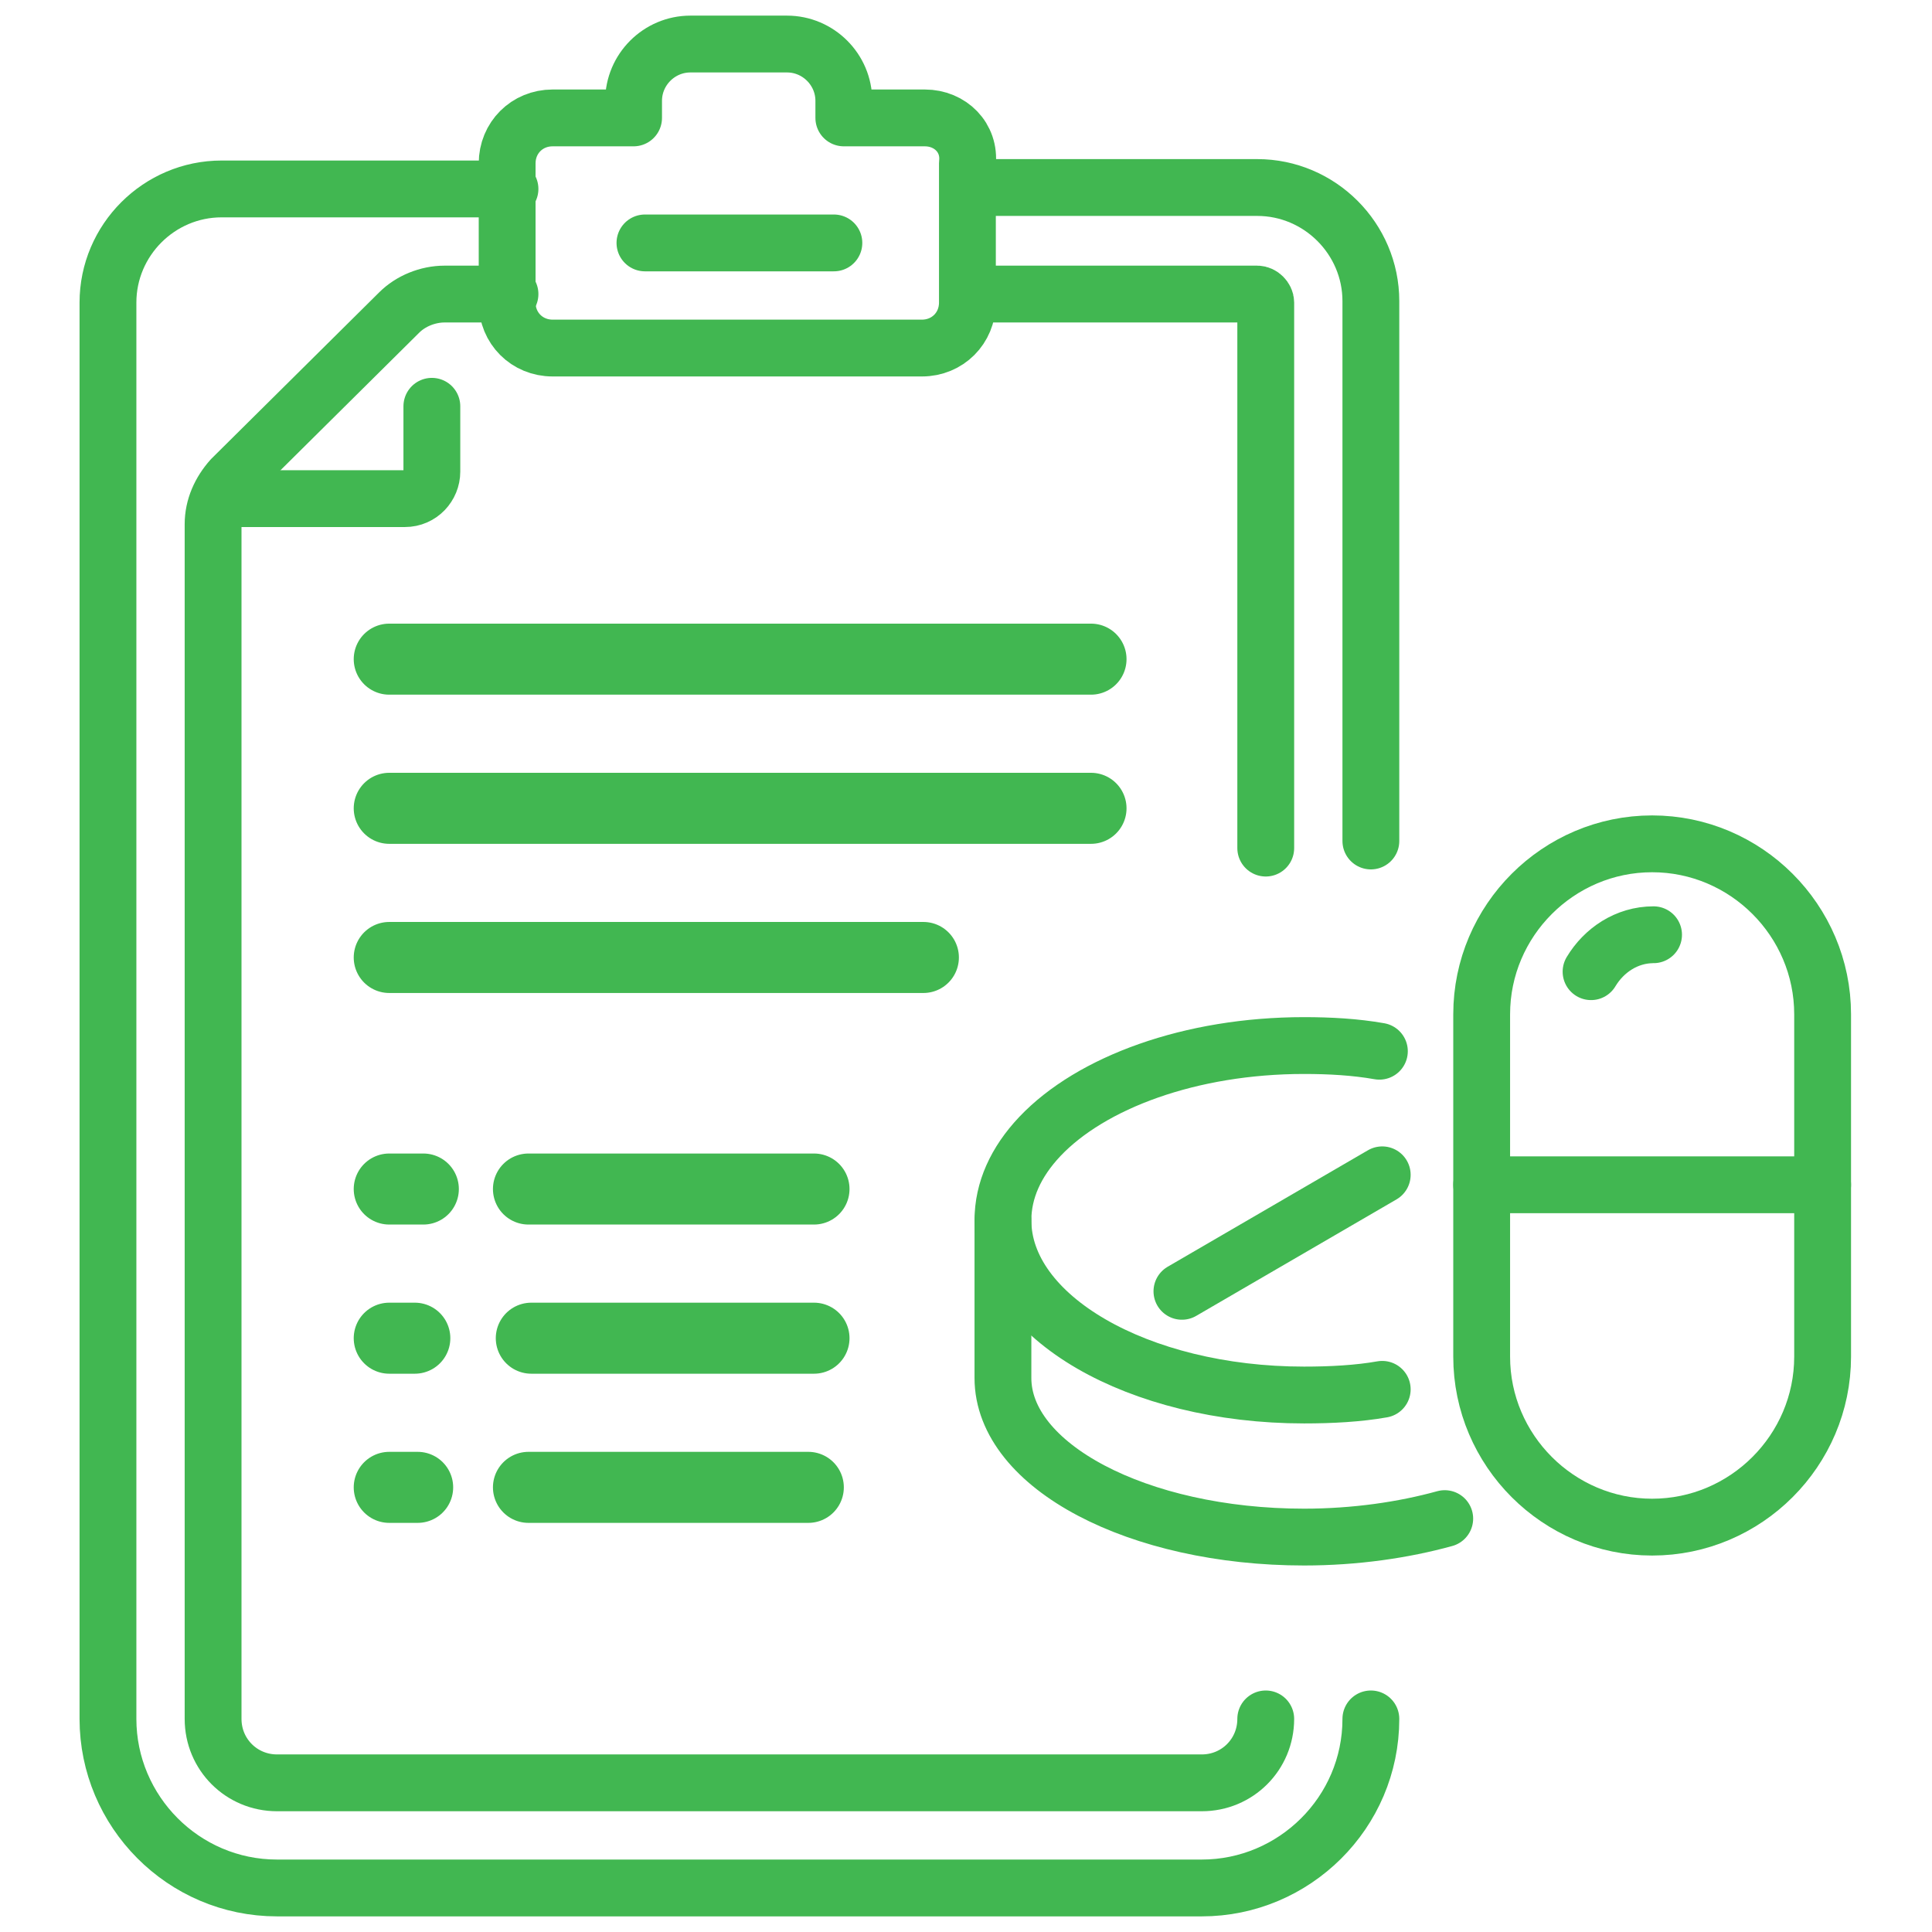 <?xml version="1.0" encoding="utf-8"?>
<!-- Generator: Adobe Illustrator 28.0.0, SVG Export Plug-In . SVG Version: 6.00 Build 0)  -->
<svg version="1.1" xmlns="http://www.w3.org/2000/svg" xmlns:xlink="http://www.w3.org/1999/xlink" x="0px" y="0px"
	 viewBox="0 0 136 136" style="enable-background:new 0 0 136 136;" xml:space="preserve">
<style type="text/css">
	.st0{display:none;}
	.st1{display:inline;}
	.st2{fill:none;stroke:#41B751;stroke-width:3.354;stroke-linecap:round;stroke-linejoin:round;stroke-miterlimit:10;}
	.st3{fill:none;stroke:#41B751;stroke-width:3;stroke-linecap:round;stroke-linejoin:round;stroke-miterlimit:10;}
	.st4{fill:none;stroke:#41B751;stroke-width:2.236;stroke-linecap:round;stroke-linejoin:round;stroke-miterlimit:10;}
	
		.st5{display:inline;fill:none;stroke:#41B751;stroke-width:2.236;stroke-linecap:round;stroke-linejoin:round;stroke-miterlimit:10;}
	.st6{fill:none;stroke:#41B751;stroke-width:5.921;stroke-linecap:round;stroke-linejoin:round;stroke-miterlimit:10;}
	.st7{fill:none;stroke:#41B751;stroke-width:5.921;stroke-linecap:square;stroke-linejoin:round;stroke-miterlimit:10;}
	.st8{fill:none;stroke:#41B751;stroke-width:4;stroke-linecap:round;stroke-linejoin:round;stroke-miterlimit:10;}
	.st9{fill:none;stroke:#41B751;stroke-width:4.8;stroke-linecap:round;stroke-linejoin:round;stroke-miterlimit:10;}
	.st10{fill:#41B751;}
	.st11{fill-rule:evenodd;clip-rule:evenodd;fill:#41B751;}
	.st12{fill-rule:evenodd;clip-rule:evenodd;fill:#41B751;stroke:#41B751;stroke-width:1.6;stroke-miterlimit:10;}
	.st13{fill:none;stroke:#41B751;stroke-width:5;stroke-linecap:round;stroke-linejoin:round;stroke-miterlimit:10;}
	.st14{fill:none;stroke:#41B751;stroke-width:2.745;stroke-linecap:round;stroke-linejoin:round;stroke-miterlimit:10;}
	.st15{fill:none;stroke:#41B751;stroke-width:4.783;stroke-linecap:round;stroke-linejoin:round;stroke-miterlimit:10;}
	.st16{fill:none;stroke:#41B751;stroke-width:4.939;stroke-linecap:round;stroke-linejoin:round;stroke-miterlimit:10;}
</style>
<g id="圖層_2" class="st0">
</g>
<g id="圖層_1">
	<g>
		<line class="st13" x1="27.4" y1="46.4" x2="76.8" y2="46.4"/>
		<line class="st13" x1="27.4" y1="67.4" x2="65" y2="67.4"/>
		<path class="st8" d="M16,35.1h12.5c1.1,0,1.9-0.9,1.9-1.9v-4.6"/>
		<line class="st13" x1="27.4" y1="56.9" x2="76.8" y2="56.9"/>
		<path class="st8" d="M96.5,59.2v-38c0-4.4-3.6-8-8-8H68.3"/>
		<path class="st8" d="M35.9,13.3H15.6c-4.4,0-8,3.6-8,8l0,15.7V121c0,6.5,5.3,11.9,11.9,11.9h65.1c6.5,0,11.9-5.3,11.9-11.9"/>
		<path class="st8" d="M65.1,8.3h-5.7V7.1c0-2.2-1.8-4-4-4h-6.8c-2.2,0-4,1.8-4,4v1.2h-5.7c-1.8,0-3.2,1.4-3.2,3.2v9.8
			c0,1.8,1.4,3.2,3.2,3.2h26c1.8,0,3.2-1.4,3.2-3.2v-9.8C68.3,9.7,66.9,8.3,65.1,8.3z"/>
		<line class="st8" x1="45.4" y1="17.1" x2="58.7" y2="17.1"/>
		<path class="st8" d="M89.1,121c0,2.5-2,4.5-4.5,4.5H19.5c-2.5,0-4.5-2-4.5-4.5V36.9c0-1.2,0.5-2.3,1.3-3.2L28.1,22
			c0.8-0.8,2-1.3,3.2-1.3h4.6"/>
		<path class="st8" d="M68.3,20.7h20.2c0.3,0,0.6,0.3,0.6,0.6v38.4"/>
		<line class="st13" x1="37.2" y1="83.7" x2="57.3" y2="83.7"/>
		<line class="st13" x1="27.4" y1="83.7" x2="29.8" y2="83.7"/>
		<line class="st13" x1="37.2" y1="104.7" x2="56.9" y2="104.7"/>
		<line class="st13" x1="27.4" y1="104.7" x2="29.4" y2="104.7"/>
		<line class="st13" x1="37.4" y1="94.2" x2="57.3" y2="94.2"/>
		<line class="st13" x1="27.4" y1="94.2" x2="29.2" y2="94.2"/>
		<path class="st8" d="M112,68.4c0.9-1.5,2.5-2.6,4.4-2.6"/>
		<g>
			<path class="st8" d="M116.3,107.5L116.3,107.5c-6.6,0-12-5.4-12-12V71.4c0-6.6,5.4-12,12-12h0c6.6,0,12,5.4,12,12v24.1
				C128.3,102.1,122.9,107.5,116.3,107.5z"/>
			<line class="st8" x1="128.3" y1="83.4" x2="104.3" y2="83.4"/>
			<path class="st8" d="M97.3,97.8c-1.7,0.3-3.6,0.4-5.5,0.4c-11.7,0-21.2-5.5-21.2-12.3c0-2.1,0.9-4.1,2.6-5.9
				c3.6-3.8,10.6-6.4,18.6-6.4c1.8,0,3.6,0.1,5.3,0.4"/>
			<line class="st8" x1="83.2" y1="90.9" x2="97.3" y2="82.7"/>
			<path class="st8" d="M70.6,85.9V97c0,6.2,9.5,11.2,21.2,11.2c3.6,0,7-0.5,9.9-1.3"/>
		</g>
	</g>
</g>
</svg>
